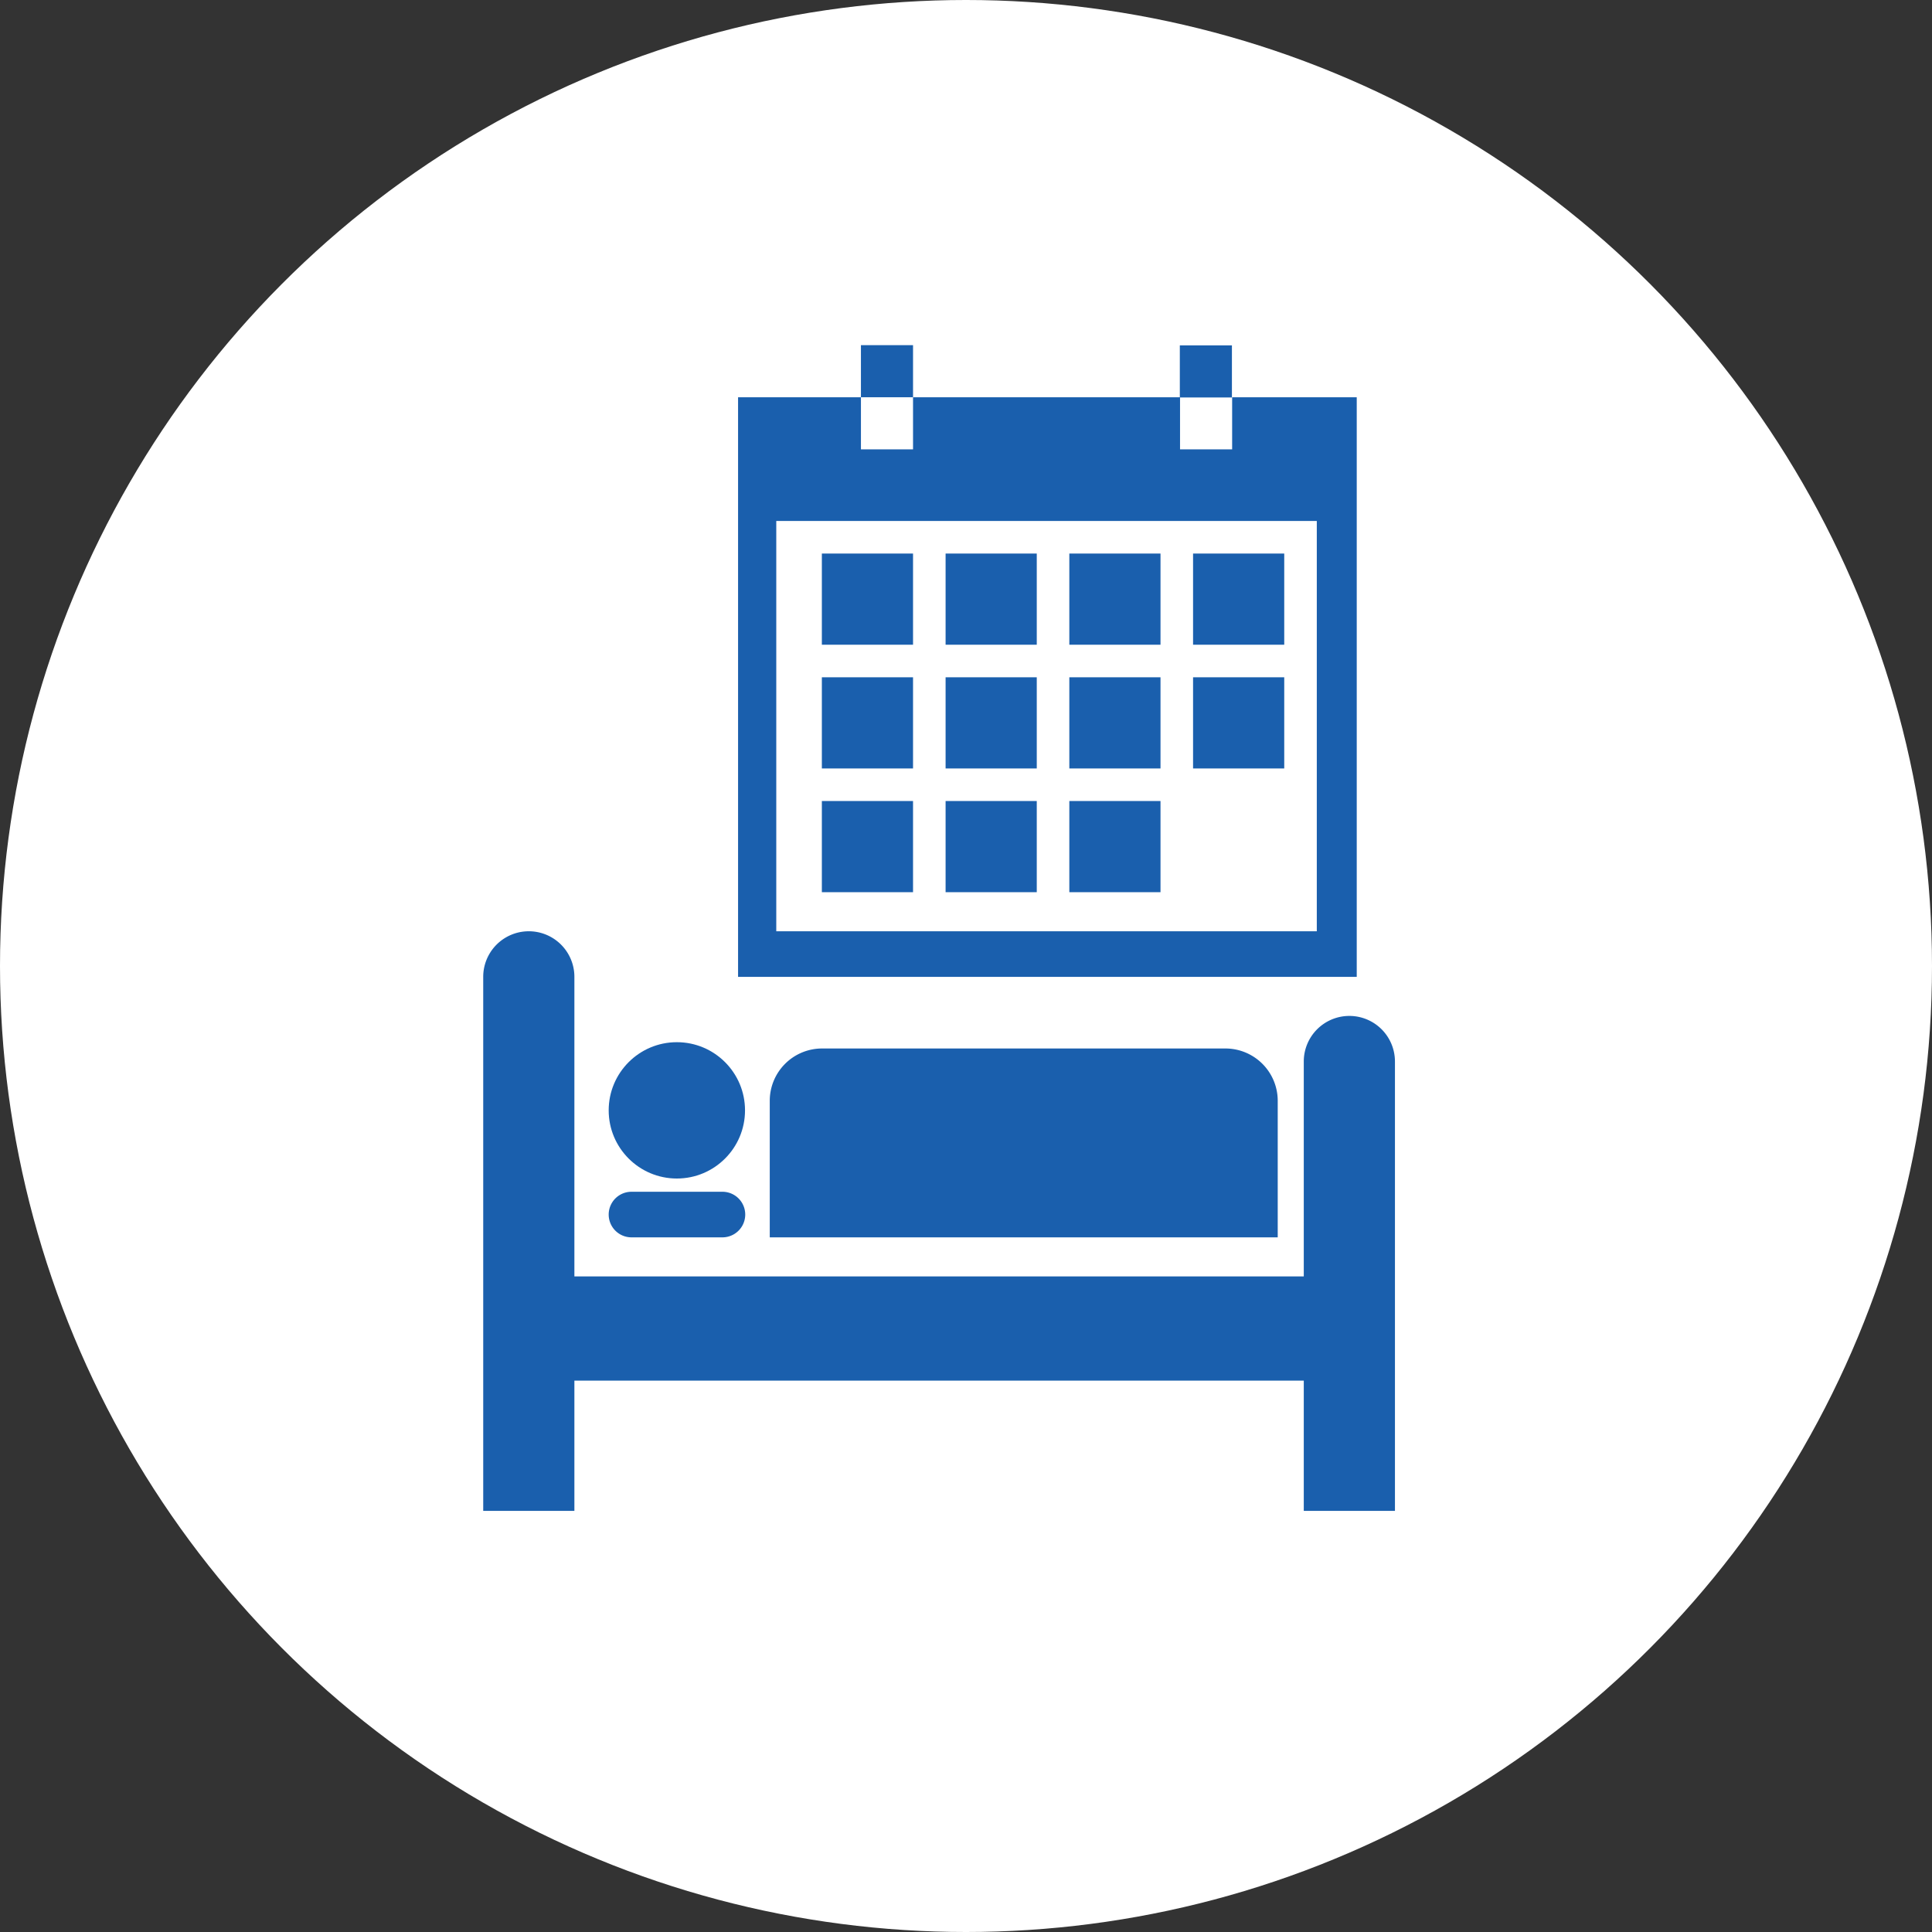 <?xml version="1.0" encoding="UTF-8"?> <svg xmlns="http://www.w3.org/2000/svg" viewBox="0 0 89 89"><rect x="0" y="0" width="89" height="89" fill="#333333" stroke="none"/><defs><style>.cls-1{fill:#fff;}.cls-2{fill:#1a5fad;}</style></defs><g id="レイヤー_2" data-name="レイヤー 2"><g id="レイヤー_1-2" data-name="レイヤー 1"><circle class="cls-1" cx="44.5" cy="44.5" r="44.5"></circle><rect class="cls-2" x="37.86" y="36.9" width="4.2" height="4.2"></rect><rect class="cls-2" x="43.56" y="36.9" width="4.2" height="4.2"></rect><rect class="cls-2" x="49.26" y="36.9" width="4.2" height="4.2"></rect><rect class="cls-2" x="37.86" y="31.2" width="4.2" height="4.2"></rect><rect class="cls-2" x="43.56" y="31.2" width="4.2" height="4.2"></rect><rect class="cls-2" x="49.26" y="31.2" width="4.2" height="4.2"></rect><rect class="cls-2" x="37.86" y="25.5" width="4.2" height="4.2"></rect><rect class="cls-2" x="43.56" y="25.5" width="4.2" height="4.2"></rect><rect class="cls-2" x="49.26" y="25.5" width="4.2" height="4.2"></rect><rect class="cls-2" x="54.96" y="31.2" width="4.2" height="4.2"></rect><rect class="cls-2" x="54.96" y="25.5" width="4.2" height="4.2"></rect><rect class="cls-2" x="39.66" y="15.9" width="2.4" height="2.4"></rect><rect class="cls-2" x="54.36" y="15.9" width="2.4" height="2.4" transform="translate(111.11 34.21) rotate(-180)"></rect><path class="cls-2" d="M56.76,18.3v2.4h-2.4V18.3H42.06v2.4h-2.4V18.3H34V45h28.5V18.3Zm3.9,24.6H35.76V24h24.9Z"></path><path class="cls-2" d="M62.16,46.8a2.1,2.1,0,0,0-2.1,2.1v9.9H26.46V45a2.1,2.1,0,0,0-4.2,0V69.6h4.2v-6h33.6v6h4.2V48.9A2.1,2.1,0,0,0,62.16,46.8Z"></path><path class="cls-2" d="M58.86,50.7a2.41,2.41,0,0,0-2.4-2.4H37.86a2.41,2.41,0,0,0-2.4,2.4V57h23.4Z"></path><circle class="cls-2" cx="31.18" cy="51.15" r="3.14"></circle><path class="cls-2" d="M33.28,57H29.09a1,1,0,0,1,0-2.1h4.19a1,1,0,0,1,0,2.1Z"></path></g></g></svg> 